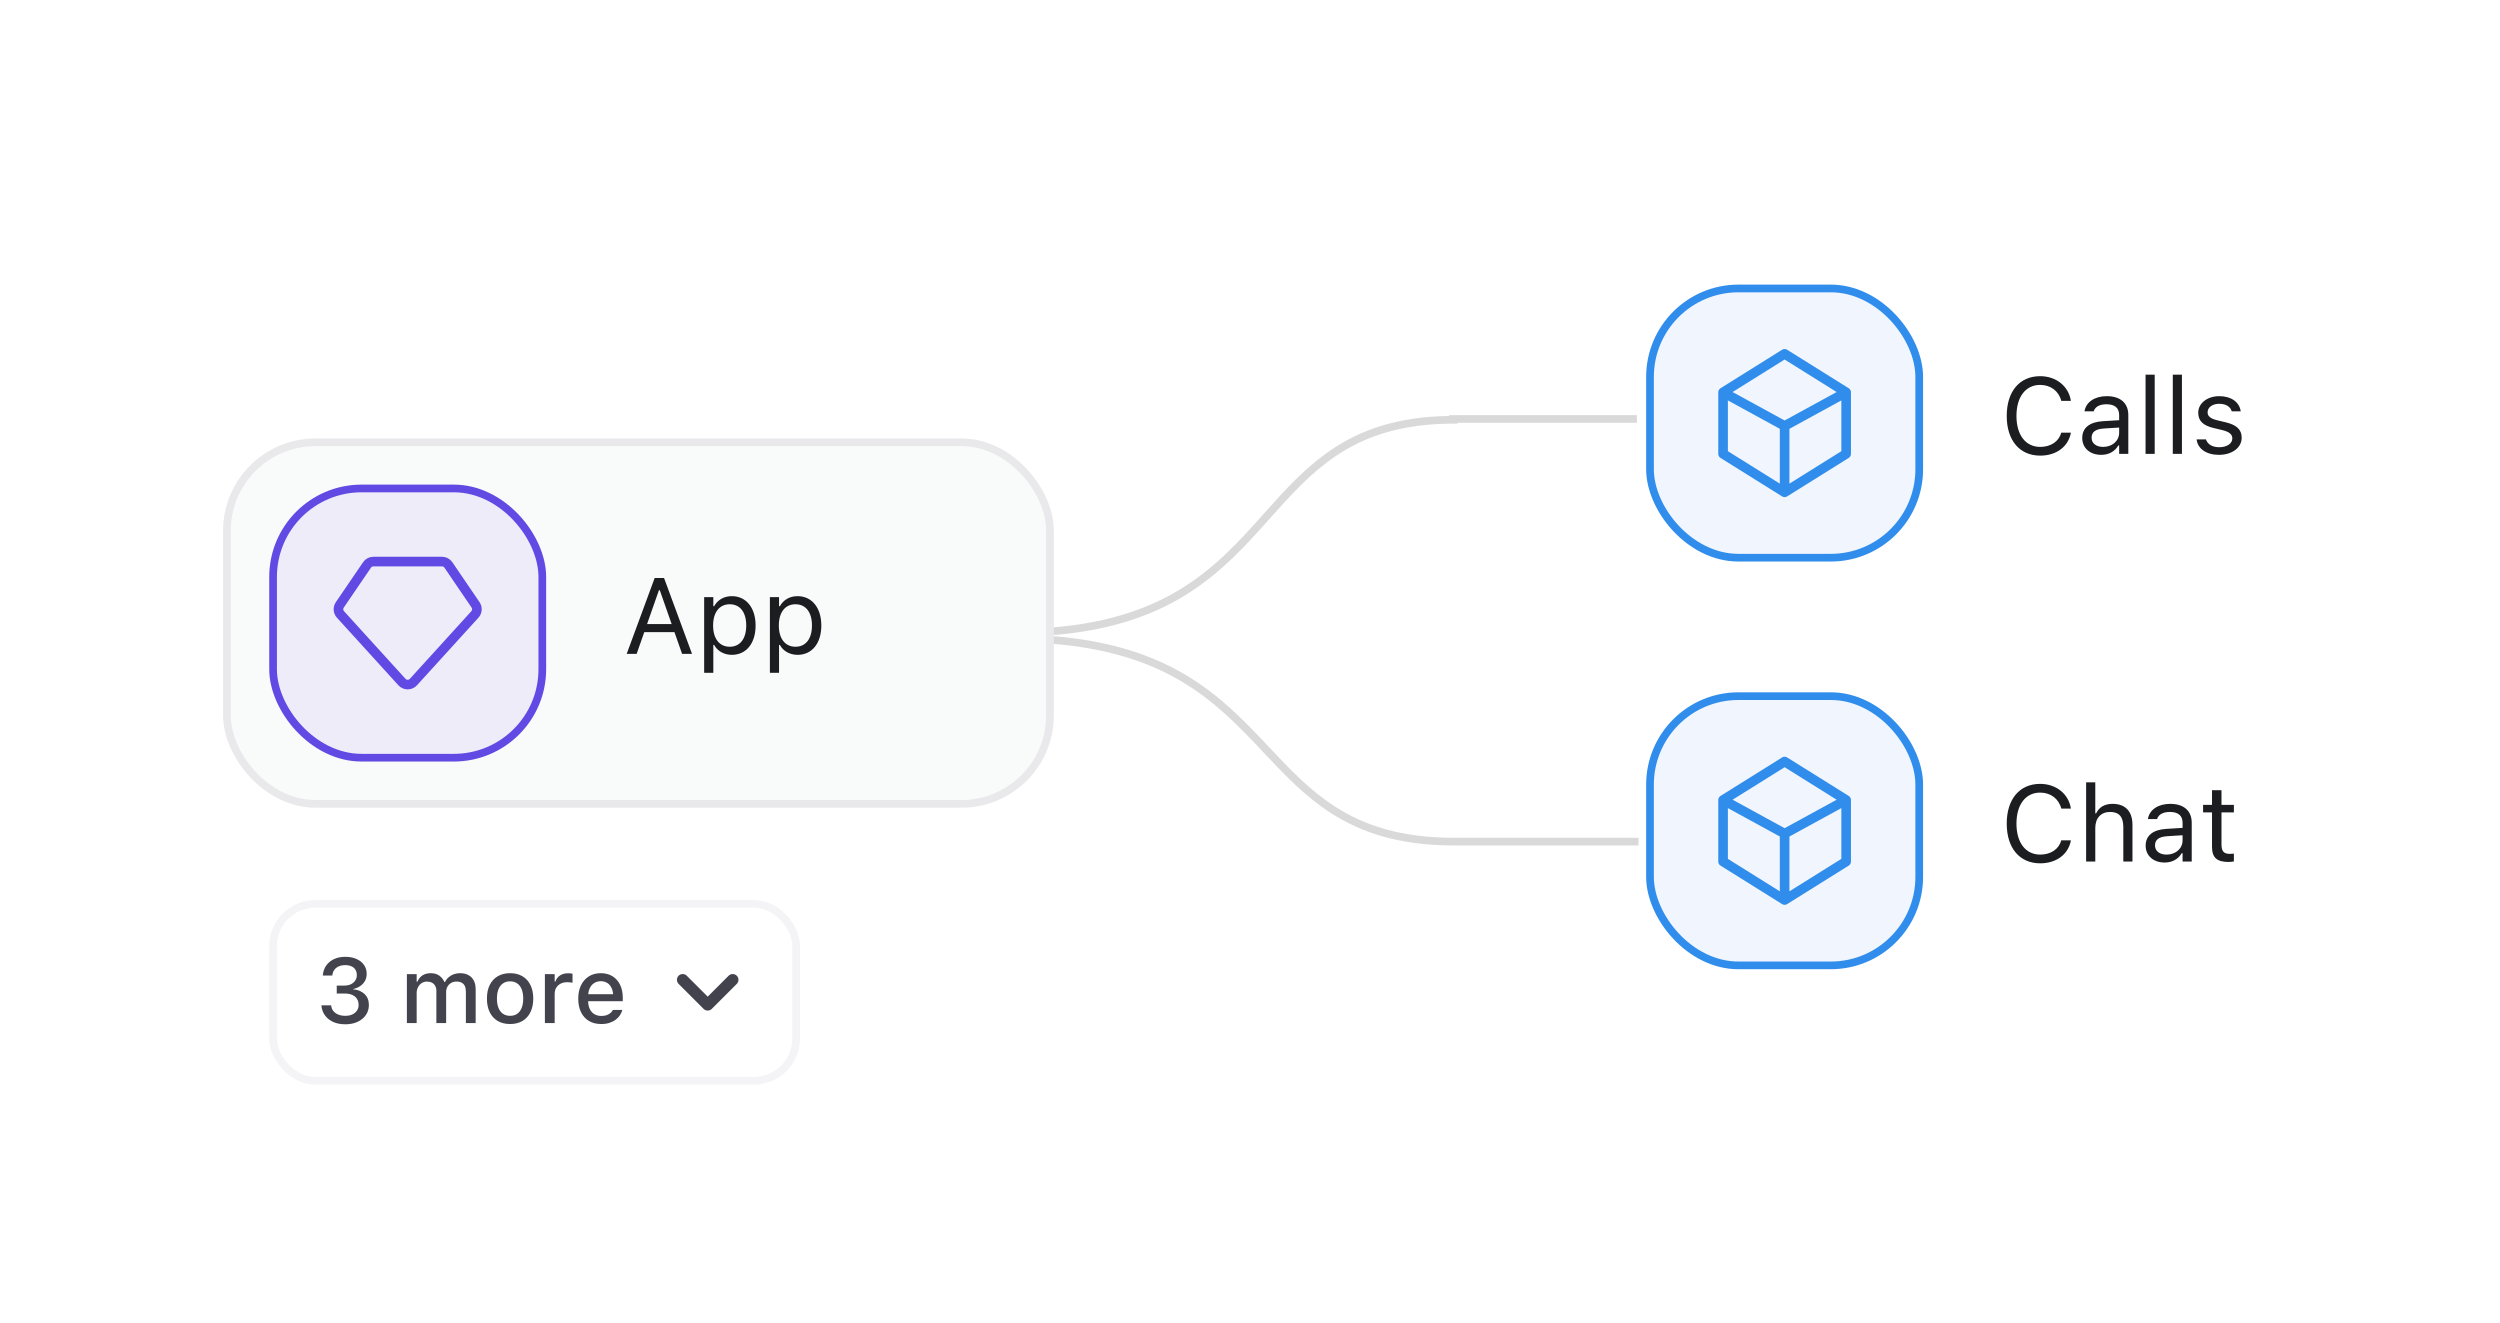 <svg xmlns="http://www.w3.org/2000/svg" fill="none" viewBox="0 0 325 172" height="172" width="325">
<g clip-path="url(#clip0_5515_270400)">
<path fill="#D9D9D9" d="M212.512 108.913H213.012V109.913H212.512H189.023H188.523V109.91C181.663 109.833 176.876 108.178 173.026 105.705C169.616 103.514 166.954 100.685 164.263 97.827C163.862 97.4 163.459 96.972 163.054 96.546C159.919 93.253 156.563 90.002 151.739 87.565C146.919 85.13 140.599 83.49 131.527 83.49H131.027V82.49H131.527C140.724 82.49 147.205 84.154 152.19 86.672C157.172 89.19 160.626 92.544 163.778 95.857C164.19 96.289 164.596 96.72 164.999 97.148L164.999 97.148C167.696 100.013 170.268 102.744 173.567 104.863C177.335 107.284 182.07 108.913 189.023 108.913H189.523V108.913H212.512Z" clip-rule="evenodd" fill-rule="evenodd"></path>
<path fill="#D9D9D9" d="M212.297 54.968H212.797V53.968H212.297H188.884H188.384V54.076C181.604 54.171 176.863 55.903 173.049 58.484C169.657 60.78 167.009 63.744 164.332 66.739L164.332 66.739C163.933 67.186 163.532 67.635 163.129 68.081C160.01 71.533 156.671 74.94 151.874 77.493C147.081 80.044 140.797 81.761 131.777 81.761H131.277V82.761H131.777C140.931 82.761 147.381 81.017 152.343 78.376C157.301 75.737 160.736 72.222 163.871 68.751C164.28 68.298 164.684 67.847 165.085 67.398L165.085 67.398C167.768 64.396 170.328 61.533 173.61 59.312C177.357 56.776 182.063 55.072 188.974 55.072H189.474V54.968H212.297Z" clip-rule="evenodd" fill-rule="evenodd"></path>
<g clip-path="url(#clip1_5515_270400)">
<rect fill="#F9FAFA" rx="11.5" height="47" width="107" y="57.5" x="29.5"></rect>
<rect stroke="#E9E9EC" rx="11.5" height="47" width="107" y="57.5" x="29.5"></rect>
<rect fill-opacity="0.1" fill="#9171F9" rx="11.5" height="35" width="35" y="63.5" x="35.5"></rect>
<rect stroke="#614AE3" rx="11.5" height="35" width="35" y="63.5" x="35.5"></rect>
<path stroke-linejoin="round" stroke-linecap="round" stroke-width="1.25" stroke="#614AE3" d="M44.262 79.878L52.253 88.667C52.653 89.107 53.344 89.107 53.744 88.667C55.558 86.673 60.166 81.604 61.737 79.877C62.05 79.533 62.086 79.018 61.824 78.634L58.287 73.44C58.101 73.167 57.793 73.004 57.464 73.004H48.538C48.209 73.004 47.901 73.167 47.715 73.44L44.175 78.632C43.912 79.017 43.948 79.533 44.262 79.878Z" clip-rule="evenodd" fill-rule="evenodd"></path>
<path fill="#1C1D21" d="M81.472 85L85.108 75.136H86.325L89.962 85H88.67L87.679 82.177H83.755L82.764 85H81.472ZM85.662 76.728L84.117 81.131H87.316L85.772 76.728H85.662ZM91.541 87.461V77.631H92.731V78.807H92.84C93.291 77.986 94.111 77.501 95.137 77.501C97.003 77.501 98.227 79.012 98.227 81.309V81.322C98.227 83.633 97.01 85.13 95.137 85.13C94.125 85.13 93.243 84.624 92.84 83.838H92.731V87.461H91.541ZM94.863 84.077C96.21 84.077 97.01 83.038 97.01 81.322V81.309C97.01 79.593 96.21 78.554 94.863 78.554C93.523 78.554 92.703 79.606 92.703 81.309V81.322C92.703 83.024 93.523 84.077 94.863 84.077ZM100.086 87.461V77.631H101.275V78.807H101.385C101.836 77.986 102.656 77.501 103.682 77.501C105.548 77.501 106.771 79.012 106.771 81.309V81.322C106.771 83.633 105.555 85.13 103.682 85.13C102.67 85.13 101.788 84.624 101.385 83.838H101.275V87.461H100.086ZM103.408 84.077C104.755 84.077 105.555 83.038 105.555 81.322V81.309C105.555 79.593 104.755 78.554 103.408 78.554C102.068 78.554 101.248 79.606 101.248 81.309V81.322C101.248 83.024 102.068 84.077 103.408 84.077Z"></path>
</g>
<g filter="url(#filter0_d_5515_270400)">
<rect fill="white" rx="6" height="24" width="69" y="116" x="35"></rect>
<rect stroke="#F4F4F6" rx="5.5" height="23" width="68" y="116.5" x="35.5"></rect>
<path fill="#42434D" d="M44.891 132.158C44.289 132.158 43.764 132.057 43.315 131.854C42.865 131.646 42.51 131.363 42.248 131.004C41.986 130.645 41.834 130.232 41.791 129.768L41.785 129.691H43.051L43.057 129.756C43.084 130.01 43.176 130.234 43.332 130.43C43.488 130.625 43.699 130.779 43.965 130.893C44.234 131.002 44.543 131.057 44.891 131.057C45.238 131.057 45.541 130.998 45.799 130.881C46.057 130.76 46.258 130.594 46.402 130.383C46.547 130.168 46.619 129.924 46.619 129.65V129.639C46.619 129.162 46.457 128.797 46.133 128.543C45.809 128.285 45.365 128.156 44.803 128.156H43.777V127.125H44.762C45.086 127.125 45.369 127.068 45.611 126.955C45.853 126.838 46.043 126.678 46.18 126.475C46.316 126.271 46.385 126.039 46.385 125.777V125.766C46.385 125.492 46.326 125.26 46.209 125.068C46.092 124.873 45.92 124.725 45.693 124.623C45.471 124.518 45.199 124.465 44.879 124.465C44.566 124.465 44.289 124.518 44.047 124.623C43.805 124.729 43.611 124.879 43.467 125.074C43.322 125.266 43.236 125.496 43.209 125.766L43.203 125.818H41.961L41.967 125.76C42.014 125.279 42.162 124.863 42.412 124.512C42.666 124.156 43.002 123.881 43.42 123.686C43.842 123.486 44.328 123.387 44.879 123.387C45.441 123.387 45.932 123.48 46.35 123.668C46.768 123.855 47.092 124.115 47.322 124.447C47.553 124.775 47.668 125.158 47.668 125.596V125.607C47.668 125.959 47.59 126.27 47.434 126.539C47.281 126.805 47.07 127.027 46.801 127.207C46.535 127.383 46.23 127.506 45.887 127.576V127.605C46.508 127.656 47.008 127.861 47.387 128.221C47.766 128.58 47.955 129.057 47.955 129.65V129.662C47.955 130.146 47.824 130.578 47.562 130.957C47.301 131.332 46.94 131.627 46.478 131.842C46.022 132.053 45.492 132.158 44.891 132.158ZM52.895 132V125.637H54.166V126.615H54.266C54.406 126.264 54.625 125.992 54.922 125.801C55.223 125.609 55.582 125.514 56 125.514C56.289 125.514 56.549 125.561 56.779 125.654C57.01 125.748 57.207 125.881 57.371 126.053C57.539 126.221 57.67 126.42 57.764 126.65H57.863C57.969 126.42 58.117 126.221 58.309 126.053C58.5 125.881 58.723 125.748 58.977 125.654C59.234 125.561 59.508 125.514 59.797 125.514C60.227 125.514 60.594 125.598 60.898 125.766C61.203 125.93 61.435 126.168 61.596 126.48C61.756 126.793 61.836 127.17 61.836 127.611V132H60.565V127.916C60.565 127.623 60.52 127.381 60.43 127.189C60.34 126.994 60.203 126.848 60.02 126.75C59.84 126.652 59.613 126.604 59.34 126.604C59.07 126.604 58.834 126.666 58.631 126.791C58.432 126.912 58.275 127.076 58.162 127.283C58.053 127.486 57.998 127.717 57.998 127.975V132H56.727V127.787C56.727 127.545 56.676 127.336 56.574 127.16C56.477 126.98 56.336 126.844 56.152 126.75C55.969 126.652 55.752 126.604 55.502 126.604C55.248 126.604 55.02 126.67 54.816 126.803C54.617 126.936 54.459 127.115 54.342 127.342C54.225 127.564 54.166 127.814 54.166 128.092V132H52.895ZM66.312 132.123C65.691 132.123 65.154 131.99 64.701 131.725C64.252 131.459 63.906 131.08 63.664 130.588C63.422 130.092 63.301 129.504 63.301 128.824V128.812C63.301 128.129 63.422 127.541 63.664 127.049C63.91 126.557 64.258 126.178 64.707 125.912C65.16 125.646 65.695 125.514 66.312 125.514C66.934 125.514 67.469 125.646 67.918 125.912C68.367 126.174 68.713 126.553 68.955 127.049C69.201 127.541 69.324 128.129 69.324 128.812V128.824C69.324 129.504 69.201 130.092 68.955 130.588C68.713 131.08 68.367 131.459 67.918 131.725C67.473 131.99 66.938 132.123 66.312 132.123ZM66.312 131.057C66.676 131.057 66.984 130.969 67.238 130.793C67.492 130.613 67.686 130.357 67.818 130.025C67.951 129.693 68.018 129.293 68.018 128.824V128.812C68.018 128.34 67.951 127.938 67.818 127.605C67.686 127.273 67.492 127.02 67.238 126.844C66.984 126.664 66.676 126.574 66.312 126.574C65.949 126.574 65.641 126.664 65.387 126.844C65.133 127.02 64.938 127.273 64.801 127.605C64.668 127.938 64.602 128.34 64.602 128.812V128.824C64.602 129.293 64.668 129.693 64.801 130.025C64.938 130.357 65.133 130.613 65.387 130.793C65.641 130.969 65.949 131.057 66.312 131.057ZM70.836 132V125.637H72.107V126.598H72.207C72.32 126.258 72.519 125.994 72.805 125.807C73.094 125.619 73.449 125.525 73.871 125.525C73.977 125.525 74.08 125.531 74.182 125.543C74.283 125.555 74.365 125.568 74.428 125.584V126.756C74.314 126.732 74.201 126.715 74.088 126.703C73.978 126.691 73.863 126.686 73.742 126.686C73.418 126.686 73.133 126.748 72.887 126.873C72.644 126.998 72.453 127.174 72.312 127.4C72.176 127.623 72.107 127.889 72.107 128.197V132H70.836ZM78.16 132.123C77.539 132.123 77.006 131.99 76.561 131.725C76.115 131.455 75.772 131.074 75.529 130.582C75.291 130.09 75.172 129.508 75.172 128.836V128.83C75.172 128.166 75.291 127.586 75.529 127.09C75.772 126.594 76.111 126.207 76.549 125.93C76.99 125.652 77.506 125.514 78.096 125.514C78.689 125.514 79.199 125.646 79.625 125.912C80.055 126.178 80.385 126.551 80.615 127.031C80.846 127.508 80.961 128.066 80.961 128.707V129.152H75.816V128.244H80.328L79.719 129.088V128.578C79.719 128.125 79.648 127.75 79.508 127.453C79.371 127.152 79.182 126.928 78.939 126.779C78.697 126.631 78.418 126.557 78.102 126.557C77.785 126.557 77.502 126.635 77.252 126.791C77.006 126.943 76.811 127.17 76.666 127.471C76.525 127.771 76.455 128.141 76.455 128.578V129.088C76.455 129.506 76.525 129.863 76.666 130.16C76.807 130.457 77.006 130.684 77.264 130.84C77.525 130.996 77.834 131.074 78.189 131.074C78.463 131.074 78.697 131.037 78.893 130.963C79.092 130.885 79.254 130.789 79.379 130.676C79.508 130.562 79.596 130.451 79.643 130.342L79.666 130.295H80.897L80.885 130.348C80.83 130.559 80.734 130.77 80.598 130.98C80.461 131.188 80.279 131.377 80.053 131.549C79.83 131.721 79.561 131.859 79.244 131.965C78.932 132.07 78.57 132.123 78.16 132.123Z"></path>
<path stroke-linejoin="round" stroke-linecap="round" stroke-width="1.5" stroke="#42434D" d="M88.75 126.375L92 129.625L95.25 126.375"></path>
</g>
<g clip-path="url(#clip2_5515_270400)">
<rect fill-opacity="0.1" fill="#679AF9" rx="11.5" height="35" width="35" y="37.5" x="214.5"></rect>
<rect stroke="#308DEC" rx="11.5" height="35" width="35" y="37.5" x="214.5"></rect>
<path stroke-linejoin="round" stroke-linecap="round" stroke-width="1.25" stroke="#308DEC" d="M224 51L232 46L240 51V59L232 64L224 59V51L232 55.375V64V55.375L240 51"></path>
<path fill="#1C1D21" d="M265.229 59.232C262.55 59.232 260.875 57.25 260.875 54.078V54.065C260.875 50.886 262.543 48.903 265.223 48.903C267.301 48.903 268.921 50.209 269.215 52.102L269.208 52.116H267.971L267.964 52.102C267.636 50.838 266.583 50.038 265.223 50.038C263.329 50.038 262.14 51.597 262.14 54.065V54.078C262.14 56.546 263.329 58.098 265.229 58.098C266.604 58.098 267.649 57.394 267.957 56.259L267.971 56.245H269.215V56.259C268.887 58.063 267.328 59.232 265.229 59.232ZM273.152 59.13C271.751 59.13 270.691 58.282 270.691 56.942V56.929C270.691 55.616 271.662 54.857 273.378 54.755L275.49 54.625V53.955C275.49 53.046 274.937 52.554 273.836 52.554C272.954 52.554 272.373 52.882 272.182 53.456L272.175 53.477H270.985L270.992 53.435C271.184 52.28 272.305 51.501 273.877 51.501C275.675 51.501 276.68 52.424 276.68 53.955V59H275.49V57.913H275.381C274.916 58.699 274.144 59.13 273.152 59.13ZM271.908 56.915C271.908 57.66 272.544 58.098 273.398 58.098C274.608 58.098 275.49 57.305 275.49 56.252V55.582L273.521 55.705C272.4 55.773 271.908 56.17 271.908 56.901V56.915ZM278.922 59V48.705H280.111V59H278.922ZM282.463 59V48.705H283.652V59H282.463ZM288.465 59.13C286.824 59.13 285.696 58.337 285.56 57.12H286.776C286.975 57.735 287.562 58.139 288.506 58.139C289.497 58.139 290.201 57.667 290.201 56.997V56.983C290.201 56.484 289.825 56.136 288.916 55.917L287.774 55.644C286.394 55.315 285.771 54.714 285.771 53.654V53.648C285.771 52.424 286.947 51.501 288.513 51.501C290.058 51.501 291.131 52.273 291.295 53.477H290.126C289.969 52.895 289.395 52.492 288.506 52.492C287.631 52.492 286.988 52.943 286.988 53.593V53.606C286.988 54.105 287.357 54.42 288.226 54.632L289.36 54.905C290.748 55.24 291.418 55.842 291.418 56.895V56.908C291.418 58.221 290.14 59.13 288.465 59.13Z"></path>
</g>
<g clip-path="url(#clip3_5515_270400)">
<rect fill-opacity="0.1" fill="#679AF9" rx="11.5" height="35" width="35" y="90.5" x="214.5"></rect>
<rect stroke="#308DEC" rx="11.5" height="35" width="35" y="90.5" x="214.5"></rect>
<path stroke-linejoin="round" stroke-linecap="round" stroke-width="1.25" stroke="#308DEC" d="M224 104L232 99L240 104V112L232 117L224 112V104L232 108.375V117V108.375L240 104"></path>
<path fill="#1C1D21" d="M265.229 112.232C262.55 112.232 260.875 110.25 260.875 107.078V107.064C260.875 103.886 262.543 101.903 265.223 101.903C267.301 101.903 268.921 103.209 269.215 105.103L269.208 105.116H267.971L267.964 105.103C267.636 103.838 266.583 103.038 265.223 103.038C263.329 103.038 262.14 104.597 262.14 107.064V107.078C262.14 109.546 263.329 111.098 265.229 111.098C266.604 111.098 267.649 110.394 267.957 109.259L267.971 109.245H269.215V109.259C268.887 111.063 267.328 112.232 265.229 112.232ZM271.197 112V101.705H272.387V105.738H272.496C272.865 104.959 273.556 104.501 274.643 104.501C276.297 104.501 277.22 105.479 277.22 107.229V112H276.03V107.516C276.03 106.189 275.483 105.554 274.308 105.554C273.132 105.554 272.387 106.347 272.387 107.639V112H271.197ZM281.396 112.13C279.995 112.13 278.936 111.282 278.936 109.942V109.929C278.936 108.616 279.906 107.857 281.622 107.755L283.734 107.625V106.955C283.734 106.046 283.181 105.554 282.08 105.554C281.198 105.554 280.617 105.882 280.426 106.456L280.419 106.477H279.229L279.236 106.436C279.428 105.28 280.549 104.501 282.121 104.501C283.919 104.501 284.924 105.424 284.924 106.955V112H283.734V110.913H283.625C283.16 111.699 282.388 112.13 281.396 112.13ZM280.152 109.915C280.152 110.66 280.788 111.098 281.643 111.098C282.853 111.098 283.734 110.305 283.734 109.252V108.582L281.766 108.705C280.645 108.773 280.152 109.17 280.152 109.901V109.915ZM289.716 112.055C288.198 112.055 287.562 111.494 287.562 110.086V105.615H286.4V104.631H287.562V102.724H288.793V104.631H290.406V105.615H288.793V109.785C288.793 110.653 289.094 111.002 289.859 111.002C290.071 111.002 290.188 110.995 290.406 110.975V111.986C290.174 112.027 289.948 112.055 289.716 112.055Z"></path>
</g>
</g>
<defs>
<filter color-interpolation-filters="sRGB" filterUnits="userSpaceOnUse" height="28" width="73" y="115" x="33" id="filter0_d_5515_270400">
<feFlood result="BackgroundImageFix" flood-opacity="0"></feFlood>
<feColorMatrix result="hardAlpha" values="0 0 0 0 0 0 0 0 0 0 0 0 0 0 0 0 0 0 127 0" type="matrix" in="SourceAlpha"></feColorMatrix>
<feOffset dy="1"></feOffset>
<feGaussianBlur stdDeviation="1"></feGaussianBlur>
<feComposite operator="out" in2="hardAlpha"></feComposite>
<feColorMatrix values="0 0 0 0 0.11 0 0 0 0 0.114 0 0 0 0 0.129 0 0 0 0.05 0" type="matrix"></feColorMatrix>
<feBlend result="effect1_dropShadow_5515_270400" in2="BackgroundImageFix" mode="normal"></feBlend>
<feBlend result="shape" in2="effect1_dropShadow_5515_270400" in="SourceGraphic" mode="normal"></feBlend>
</filter>
<clipPath id="clip0_5515_270400">
<rect fill="white" height="172" width="325"></rect>
</clipPath>
<clipPath id="clip1_5515_270400">
<rect fill="white" rx="16" height="53" width="112" y="55" x="27"></rect>
</clipPath>
<clipPath id="clip2_5515_270400">
<rect fill="white" rx="16" height="53" width="121" y="29" x="206"></rect>
</clipPath>
<clipPath id="clip3_5515_270400">
<rect fill="white" rx="16" height="53" width="120" y="82" x="206"></rect>
</clipPath>
</defs>
</svg>
